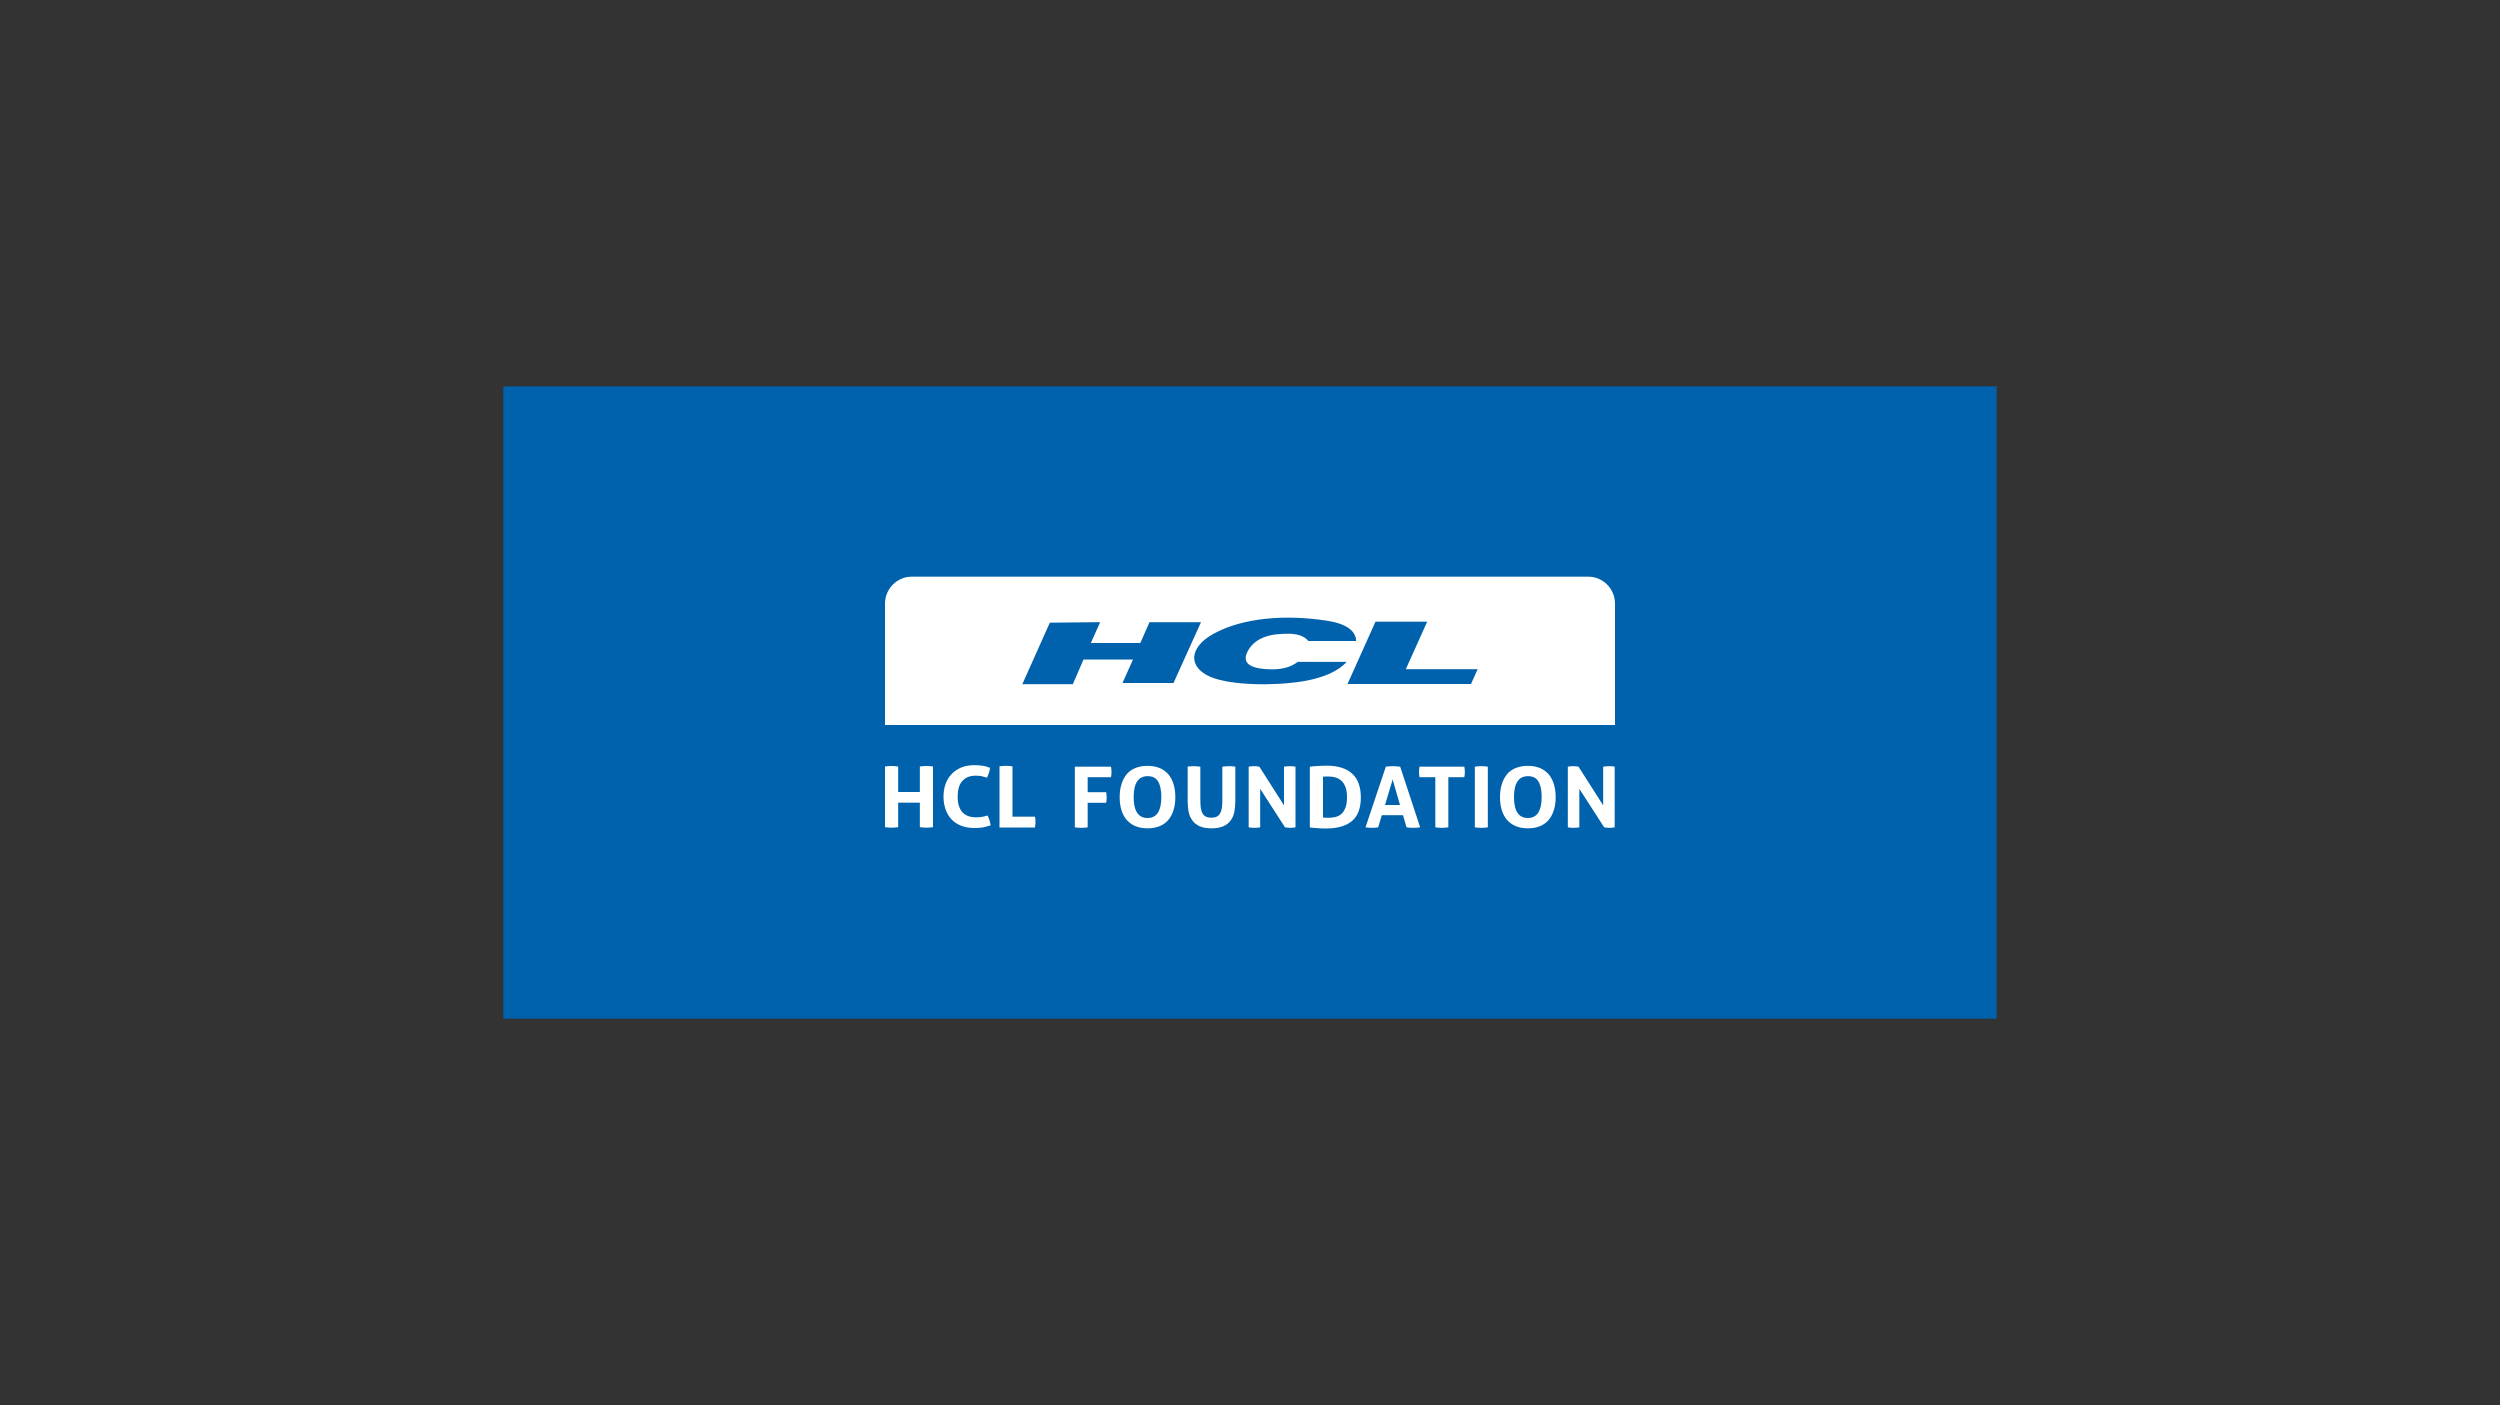 <?xml version="1.0" encoding="utf-8"?>
<!-- Generator: Adobe Illustrator 23.0.1, SVG Export Plug-In . SVG Version: 6.00 Build 0)  -->
<svg version="1.1" id="Layer_1" xmlns="http://www.w3.org/2000/svg" xmlns:xlink="http://www.w3.org/1999/xlink" x="0px" y="0px"
	 viewBox="0 0 1500 843" style="enable-background:new 0 0 1500 843;" xml:space="preserve">
<rect x="0" y="0" width="1500" height="843" fill="#333333" stroke="none"/>
<style type="text/css">
	.st0{fill-rule:evenodd;clip-rule:evenodd;fill:#0061AC;}
	.st1{fill:#FFFFFF;}
	.st2{fill-rule:evenodd;clip-rule:evenodd;fill:#FFFFFF;}
</style>
<g>
	<rect x="302" y="231.8" class="st0" width="896" height="379.4"/>
	<path class="st1" d="M599.7,459.8c1.3-0.2,2.6-0.3,3.8-0.3c1.3,0,2.6,0.1,4,0.3v30.2H621c0.1,0.6,0.2,1.1,0.2,1.7
		c0,0.5,0.1,1,0.1,1.5c0,0.5,0,1.1-0.1,1.6c0,0.5-0.1,1.1-0.2,1.7h-21.3V459.8z"/>
	<path class="st1" d="M592.5,489.3c0.5,0.9,0.9,1.9,1.2,2.9c0.3,1,0.5,2,0.7,3c-1.9,0.6-3.6,1.1-5,1.3c-1.5,0.2-3.1,0.3-4.8,0.3
		c-3.1,0-5.7-0.5-8-1.4c-2.3-0.9-4.2-2.2-5.8-3.9c-1.6-1.7-2.7-3.7-3.5-6c-0.8-2.3-1.2-4.8-1.2-7.5c0-2.7,0.4-5.2,1.2-7.5
		c0.8-2.3,2-4.3,3.6-6c1.6-1.7,3.5-3,5.8-4c2.3-0.9,4.9-1.4,7.8-1.4c1.7,0,3.3,0.1,4.8,0.3c1.5,0.2,3,0.6,4.7,1.3
		c-0.1,1-0.3,2-0.6,3c-0.4,1-0.8,1.9-1.2,2.9c-1.3-0.4-2.4-0.7-3.3-0.9c-1-0.2-2.1-0.3-3.5-0.3c-3.5,0-6.1,1.1-8,3.2
		c-1.9,2.1-2.8,5.2-2.8,9.4c0,8.2,3.7,12.4,11.2,12.4c1.3,0,2.5-0.1,3.5-0.3C590.1,490,591.3,489.7,592.5,489.3"/>
	<path class="st1" d="M531,459.9c1.3-0.2,2.6-0.3,3.9-0.3c1.3,0,2.6,0.1,4,0.3v15.3h13v-15.3c1.3-0.2,2.6-0.3,3.9-0.3
		c1.3,0,2.6,0.1,4,0.3v36.4c-1.4,0.2-2.7,0.3-3.9,0.3c-1.3,0-2.7-0.1-4-0.3v-14.7h-13v14.7c-1.4,0.2-2.7,0.3-3.9,0.3
		c-1.3,0-2.7-0.1-4-0.3V459.9z"/>
	<path class="st1" d="M688.5,490.8c5.5,0,8.3-4.2,8.3-12.6c0-4.2-0.7-7.3-2-9.4c-1.3-2.1-3.4-3.1-6.2-3.1c-5.6,0-8.4,4.2-8.4,12.6
		C680.2,486.6,683,490.8,688.5,490.8 M688.5,497c-2.9,0-5.4-0.5-7.5-1.4c-2.1-0.9-3.8-2.3-5.2-3.9c-1.3-1.7-2.4-3.6-3-5.9
		c-0.7-2.3-1-4.8-1-7.5c0-2.7,0.3-5.2,1-7.5c0.7-2.3,1.7-4.3,3-6c1.3-1.7,3.1-3,5.2-3.9c2.1-0.9,4.6-1.4,7.5-1.4
		c2.9,0,5.4,0.5,7.5,1.4c2.1,0.9,3.8,2.3,5.2,3.9c1.3,1.7,2.4,3.7,3,6c0.7,2.3,1,4.8,1,7.5c0,2.7-0.3,5.2-1,7.5
		c-0.7,2.3-1.7,4.3-3,5.9c-1.3,1.7-3.1,3-5.2,3.9C693.9,496.5,691.4,497,688.5,497z"/>
	<path class="st1" d="M712.3,460c0.7-0.1,1.3-0.2,2-0.2c0.6,0,1.3-0.1,2-0.1c0.6,0,1.2,0,1.9,0.1c0.6,0,1.3,0.1,2,0.2v18.9
		c0,2.1,0.1,3.8,0.2,5.3c0.2,1.5,0.5,2.7,1,3.6c0.5,1,1.2,1.7,2,2.1c0.9,0.5,2,0.7,3.4,0.7c1.4,0,2.5-0.2,3.4-0.7
		c0.9-0.5,1.5-1.2,2-2.1c0.5-1,0.8-2.2,1-3.6c0.2-1.5,0.2-3.2,0.2-5.3V460c0.7-0.1,1.4-0.2,2-0.2c0.6,0,1.3-0.1,1.9-0.1
		c0.6,0,1.3,0,1.9,0.1c0.7,0,1.3,0.1,2,0.2v20.4c0,2.5-0.2,4.7-0.6,6.8c-0.4,2-1.2,3.8-2.3,5.2c-1.1,1.5-2.6,2.6-4.4,3.4
		c-1.8,0.8-4.2,1.2-7,1.2c-2.8,0-5.2-0.4-7-1.2c-1.8-0.8-3.3-1.9-4.4-3.4c-1.1-1.5-1.9-3.2-2.3-5.2c-0.4-2-0.6-4.3-0.6-6.8V460z"/>
	<path class="st1" d="M749.2,460c1.1-0.2,2.1-0.3,3.1-0.3c1.1,0,2.2,0.1,3.3,0.3l14.8,23.2V460c1.3-0.2,2.5-0.3,3.7-0.3
		c1.1,0,2.2,0.1,3.2,0.3v36.4c-1.1,0.2-2.2,0.3-3.1,0.3c-1,0-2.1-0.1-3.2-0.3l-14.9-23.1v23.1c-1.1,0.2-2.3,0.3-3.5,0.3
		c-1.2,0-2.3-0.1-3.4-0.3V460z"/>
	<path class="st1" d="M793.7,490.5c0.3,0,0.7,0.1,1.2,0.1c0.5,0,1.1,0.1,1.8,0.1c1.6,0,3.2-0.2,4.6-0.5c1.4-0.4,2.6-1,3.6-1.9
		c1-0.9,1.8-2.2,2.4-3.8c0.6-1.6,0.9-3.6,0.9-6.1c0-2.4-0.3-4.5-0.9-6.1c-0.6-1.6-1.4-2.9-2.4-3.8c-1-0.9-2.2-1.6-3.5-2
		c-1.3-0.4-2.7-0.6-4.2-0.6c-0.5,0-1.1,0-1.7,0c-0.7,0-1.2,0.1-1.7,0.1V490.5z M785.9,460c1.5-0.2,3.1-0.3,4.7-0.4
		c1.6-0.1,3.4-0.2,5.4-0.2c6.7,0,11.8,1.6,15.3,4.8c3.5,3.2,5.2,7.9,5.2,14.3c0,6.4-1.8,11.1-5.3,14.1c-3.6,3-8.8,4.5-15.8,4.5
		c-1.8,0-3.5-0.1-5-0.2c-1.5-0.1-3-0.3-4.5-0.4V460z"/>
	<path class="st1" d="M840,483l-4.4-15.3L831,483H840z M831.5,460c0.7-0.1,1.5-0.2,2.1-0.2c0.7-0.1,1.4-0.1,2.2-0.1
		c0.7,0,1.4,0,2.1,0.1c0.7,0.1,1.4,0.1,2.2,0.2l12,36.4c-1.5,0.2-2.9,0.3-4.3,0.3c-1.3,0-2.7-0.1-3.9-0.3l-2.1-7.3h-12.7l-2.2,7.3
		c-1.3,0.2-2.5,0.3-3.7,0.3c-1.3,0-2.6-0.1-3.9-0.3L831.5,460z"/>
	<path class="st1" d="M861.2,466.3h-9.5c-0.2-1-0.3-2.1-0.3-3.2c0-1,0.1-2.1,0.3-3.1h26.9c0.2,1,0.3,2,0.3,3.1
		c0,1.1-0.1,2.2-0.3,3.2H869v30.1c-0.6,0.1-1.3,0.1-1.9,0.2c-0.6,0.1-1.3,0.1-1.9,0.1c-0.6,0-1.3,0-1.9-0.1c-0.7,0-1.4-0.1-2.1-0.2
		V466.3z"/>
	<path class="st1" d="M884.9,460c1.3-0.2,2.6-0.3,3.9-0.3c1.3,0,2.6,0.1,3.9,0.3v36.4c-1.3,0.2-2.6,0.3-3.9,0.3
		c-1.3,0-2.6-0.1-3.9-0.3V460z"/>
	<path class="st1" d="M916.7,490.8c5.5,0,8.3-4.2,8.3-12.6c0-4.2-0.7-7.3-2-9.4c-1.3-2.1-3.4-3.1-6.2-3.1c-5.6,0-8.4,4.2-8.4,12.6
		C908.4,486.6,911.2,490.8,916.7,490.8 M916.7,497c-2.9,0-5.4-0.5-7.5-1.4c-2.1-0.9-3.8-2.3-5.2-3.9c-1.3-1.7-2.4-3.6-3-5.9
		c-0.7-2.3-1-4.8-1-7.5c0-2.7,0.3-5.2,1-7.5c0.7-2.3,1.7-4.3,3-6c1.3-1.7,3.1-3,5.2-3.9c2.1-0.9,4.6-1.4,7.5-1.4
		c2.9,0,5.4,0.5,7.5,1.4c2.1,0.9,3.8,2.3,5.2,3.9c1.3,1.7,2.4,3.7,3,6c0.7,2.3,1,4.8,1,7.5c0,2.7-0.3,5.2-1,7.5
		c-0.7,2.3-1.7,4.3-3,5.9c-1.3,1.7-3.1,3-5.2,3.9C922.1,496.5,919.6,497,916.7,497z"/>
	<path class="st1" d="M940.7,460c1.1-0.2,2.1-0.3,3.1-0.3c1.1,0,2.2,0.1,3.3,0.3l14.8,23.2V460c1.3-0.2,2.5-0.3,3.7-0.3
		c1.1,0,2.2,0.1,3.2,0.3v36.4c-1.1,0.2-2.2,0.3-3.1,0.3c-1,0-2.1-0.1-3.2-0.3l-14.9-23.1v23.1c-1.1,0.2-2.3,0.3-3.5,0.3
		c-1.2,0-2.3-0.1-3.4-0.3V460z"/>
	<path class="st1" d="M644.9,460h21.7c0.2,1,0.3,2,0.3,3.1c0,1.1-0.1,2.2-0.3,3.2h-14v9h11.1c0.2,1.1,0.3,2.2,0.3,3.2
		c0,1.1-0.1,2.1-0.3,3.2h-11.1v14.7c-1.3,0.2-2.6,0.3-3.8,0.3c-1.3,0-2.6-0.1-3.9-0.3V460z"/>
	<path class="st2" d="M547,346h406c8.8,0,16,7.3,16,16.2V435H531v-72.8C531,353.3,538.2,346,547,346"/>
	<polygon class="st0" points="629.9,373.6 613.4,410.5 643.7,410.5 650.1,395.7 679.8,395.7 673.5,409.8 704.1,409.8 720.6,373.3 
		689.7,373.3 684.2,385.8 654.5,385.8 660.1,373.3 	"/>
	<path class="st0" d="M785,384.6h28.7c-0.2-6.3-6.3-10.6-18.3-12.3c-23.7-3.5-49.3-2-67.5,8.1c-14.4,8-15.5,20-1.2,25.9
		c12.1,4.9,37.4,5.4,55.5,2.4c11.7-2,20.7-5.9,25.8-11.6h-29.3c-3.8,2.9-8.7,4.4-14.5,4.5c-16.4,0.1-18.6-4.9-15.7-10.6
		c3.4-6.8,10.6-10.4,21.5-10.7C778.4,379.8,782.7,381.7,785,384.6L785,384.6z"/>
	<polygon class="st0" points="825.3,373 856.3,373 843.5,401.5 886.6,401.5 882.6,410.4 808.5,410.4 	"/>
</g>
</svg>
